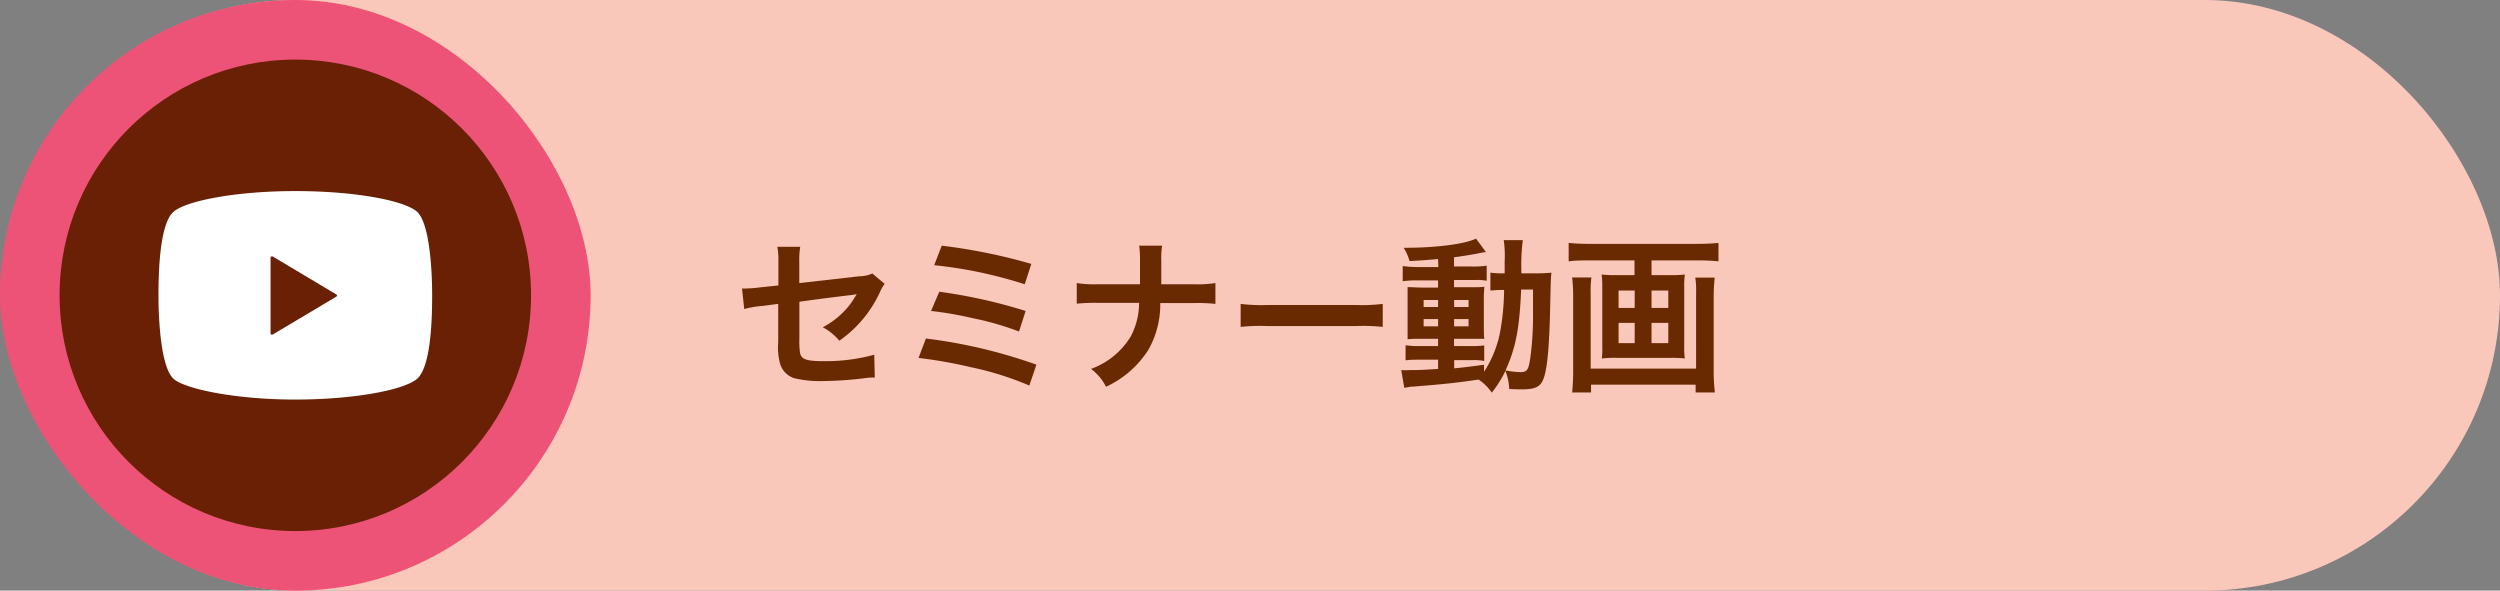 <svg xmlns="http://www.w3.org/2000/svg" viewBox="0 0 271.49 64.14"><rect x="0" y="0" width="271.49" height="64.14" fill="#808080" stroke="none"/><defs><style>.cls-1{fill:#f9c8ba;}.cls-2{fill:#ed5377;}.cls-3{fill:#692a01;}.cls-4{fill:#6a2005;}.cls-5{fill:#fff;}</style></defs><g id="レイヤー_2" data-name="レイヤー 2"><g id="レイヤー_1-2" data-name="レイヤー 1"><rect class="cls-1" x="0.15" width="271.34" height="64.14" rx="32.07"/><rect class="cls-2" width="64.14" height="64.14" rx="32.07"/><path class="cls-3" d="M96.07,30.83a4.13,4.13,0,0,0-.51.89A13.11,13.11,0,0,1,91.15,37a6,6,0,0,0-1.8-1.46,9.07,9.07,0,0,0,3-2.53c.25-.36.36-.53.69-1.07a6.15,6.15,0,0,1-.69.11c-1.82.22-3.67.45-5.54.72v4a8.93,8.93,0,0,0,.07,1.55c.13.7.7.9,2.54.9a19.87,19.87,0,0,0,5.52-.7L95,41c-.48,0-.63,0-1.1.07a39.16,39.16,0,0,1-4.46.31,12.22,12.22,0,0,1-3.2-.31,2.36,2.36,0,0,1-1.55-1.66,6.87,6.87,0,0,1-.18-2.26V33l-1.69.22a10.63,10.63,0,0,0-2,.34l-.24-2.23a4.16,4.16,0,0,0,.44,0,14.91,14.91,0,0,0,1.58-.13L84.53,31V28.51a8.91,8.91,0,0,0-.11-1.71H86.9a8.87,8.87,0,0,0-.1,1.68v2.26L93.35,30a3.4,3.4,0,0,0,1.38-.3Z"/><path class="cls-3" d="M100.55,36.76a55.87,55.87,0,0,1,12,2.84l-.77,2.27a33.28,33.28,0,0,0-6.38-2,49.91,49.91,0,0,0-5.65-1ZM102,31.68a56.65,56.65,0,0,1,9.38,2.09L110.66,36a31.3,31.3,0,0,0-5-1.44,38.83,38.83,0,0,0-4.55-.79Zm.27-5A61,61,0,0,1,112,28.66l-.72,2.21a47.74,47.74,0,0,0-9.83-2.07Z"/><path class="cls-3" d="M129.65,30.87a12.62,12.62,0,0,0,2.34-.13V33a18.72,18.72,0,0,0-2.3-.09H126A9.93,9.93,0,0,1,124.7,38a10.83,10.83,0,0,1-4.59,4,5.53,5.53,0,0,0-1.63-1.94,8.33,8.33,0,0,0,4.33-3.55,7.83,7.83,0,0,0,.89-3.62h-4.47a18.82,18.82,0,0,0-2.3.09V30.74a12.74,12.74,0,0,0,2.34.13h4.53c0-.76,0-1.08,0-1.4V28.4a11.46,11.46,0,0,0-.09-1.72h2.49a9.41,9.41,0,0,0-.09,1.72l0,1.08c0,1.19,0,1.19,0,1.39Z"/><path class="cls-3" d="M134.73,33a17.66,17.66,0,0,0,2.92.12h9.59a17.81,17.81,0,0,0,2.92-.12v2.5a19.83,19.83,0,0,0-2.94-.09h-9.56a19.74,19.74,0,0,0-2.93.09Z"/><path class="cls-3" d="M156.17,28.13c-1.24.11-1.75.15-3.1.22a5.9,5.9,0,0,0-.63-1.44c3.53,0,6.63-.4,7.85-1l1.08,1.47c-.16,0-.76.11-1,.17-.67.12-1.57.27-2.47.39v1h1.88a9.67,9.67,0,0,0,1.67-.09v1.64a5.58,5.58,0,0,0-1.3-.08h-2.25v.78h1.79c.81,0,1.13,0,1.51-.05a12.78,12.78,0,0,0-.06,1.58v2.43c0,.86,0,1.4.06,1.64-.42,0-.78,0-1.62,0h-1.68v.79h1.59a11.35,11.35,0,0,0,1.69-.07V39.2a5.34,5.34,0,0,0-1.26-.09h-2V40c.94-.09,1.55-.16,3.24-.39v.77a12.21,12.21,0,0,0,1.71-4.14,26.66,26.66,0,0,0,.47-4.75,11.64,11.64,0,0,0-1.49.07V29.61a8.36,8.36,0,0,0,1.28.07h.27c0-.45,0-.75,0-1.31a11.82,11.82,0,0,0-.1-2.29h2.07a21.94,21.94,0,0,0-.15,3.6h1.57a15.27,15.27,0,0,0,1.69-.07c-.07.65-.07.79-.13,3.38-.09,4.65-.32,7.19-.77,8.23-.32.79-.9,1.06-2.25,1.06-.29,0-1.17,0-1.44-.05a5.63,5.63,0,0,0-.41-1.95A12,12,0,0,1,162,42.64a5.22,5.22,0,0,0-1.43-1.42c-2.46.36-3.78.5-7.07.76-.34,0-.61.07-1,.14l-.33-1.93a7.24,7.24,0,0,0,.94,0c.81,0,1.15,0,3.06-.13v-1h-1.86c-.57,0-1.18,0-1.67.07V37.49a9.74,9.74,0,0,0,1.69.09h1.84v-.79H154.6c-.81,0-1.24,0-1.74.05,0-.44,0-.82,0-1.7V32.81c0-.84,0-1.18,0-1.63.5,0,1,.05,1.76.05h1.55v-.78H154a11.07,11.07,0,0,0-1.67.09V28.89A11,11,0,0,0,154,29h2.2Zm-1.57,4.45v.76h1.57v-.76Zm0,2.07v.79h1.57v-.79Zm3.31-1.31h1.57v-.76h-1.57Zm0,2.1h1.57v-.79h-1.57Zm7.28-4c-.18,4.29-.6,6.37-1.7,8.79a9.94,9.94,0,0,0,1.59.18c.81,0,.93-.22,1.15-1.89a34.47,34.47,0,0,0,.25-3.73c0-.63,0-.63,0-2.09,0-.56,0-.66,0-1.26Z"/><path class="cls-3" d="M172.56,28.28c-.8,0-1.47,0-2.21.1v-2a20.25,20.25,0,0,0,2.18.1h11.88a21.77,21.77,0,0,0,2.21-.1v2a21.63,21.63,0,0,0-2.19-.1h-5.08v1.6h2.14a11.89,11.89,0,0,0,1.48-.07,8.65,8.65,0,0,0-.07,1.35V37.6a7.74,7.74,0,0,0,.07,1.33,12.41,12.41,0,0,0-1.58-.07h-5.82a12.71,12.71,0,0,0-1.62.07A8.16,8.16,0,0,0,174,37.6V31.16a9.11,9.11,0,0,0-.07-1.35,11.89,11.89,0,0,0,1.48.07h2.09v-1.6Zm13.65,1.87a19.38,19.38,0,0,0-.11,2v8.06a19.46,19.46,0,0,0,.13,2.41h-2.09v-.85H172.78v.85h-2.05c.07-.76.11-1.44.11-2.39v-8.1a18.14,18.14,0,0,0-.11-2h2.09a10.35,10.35,0,0,0-.08,1.6v8.3h11.45V31.71a8.47,8.47,0,0,0-.09-1.56Zm-10.44,1.4v1.89h1.75V31.55Zm0,3.51v2.2h1.75v-2.2Zm3.58-1.62h1.82V31.55h-1.82Zm0,3.82h1.82v-2.2h-1.82Z"/><circle class="cls-4" cx="32.07" cy="32.07" r="25.6"/><path class="cls-5" d="M45.23,22.94c-1.53-1.23-6.9-2.19-13.16-2.19s-11.64,1-13.16,2.19-1.7,6.23-1.7,9.13.3,8,1.7,9.12,6.89,2.2,13.16,2.2,11.63-1,13.16-2.2,1.7-6.23,1.7-9.12S46.63,24.07,45.23,22.94Zm-8.7,9.27-6.9,4.11a.16.16,0,0,1-.25-.13V28a.16.16,0,0,1,.08-.14.17.17,0,0,1,.17,0l6.9,4.12a.15.15,0,0,1,.07.14A.16.16,0,0,1,36.53,32.21Z"/></g></g></svg>